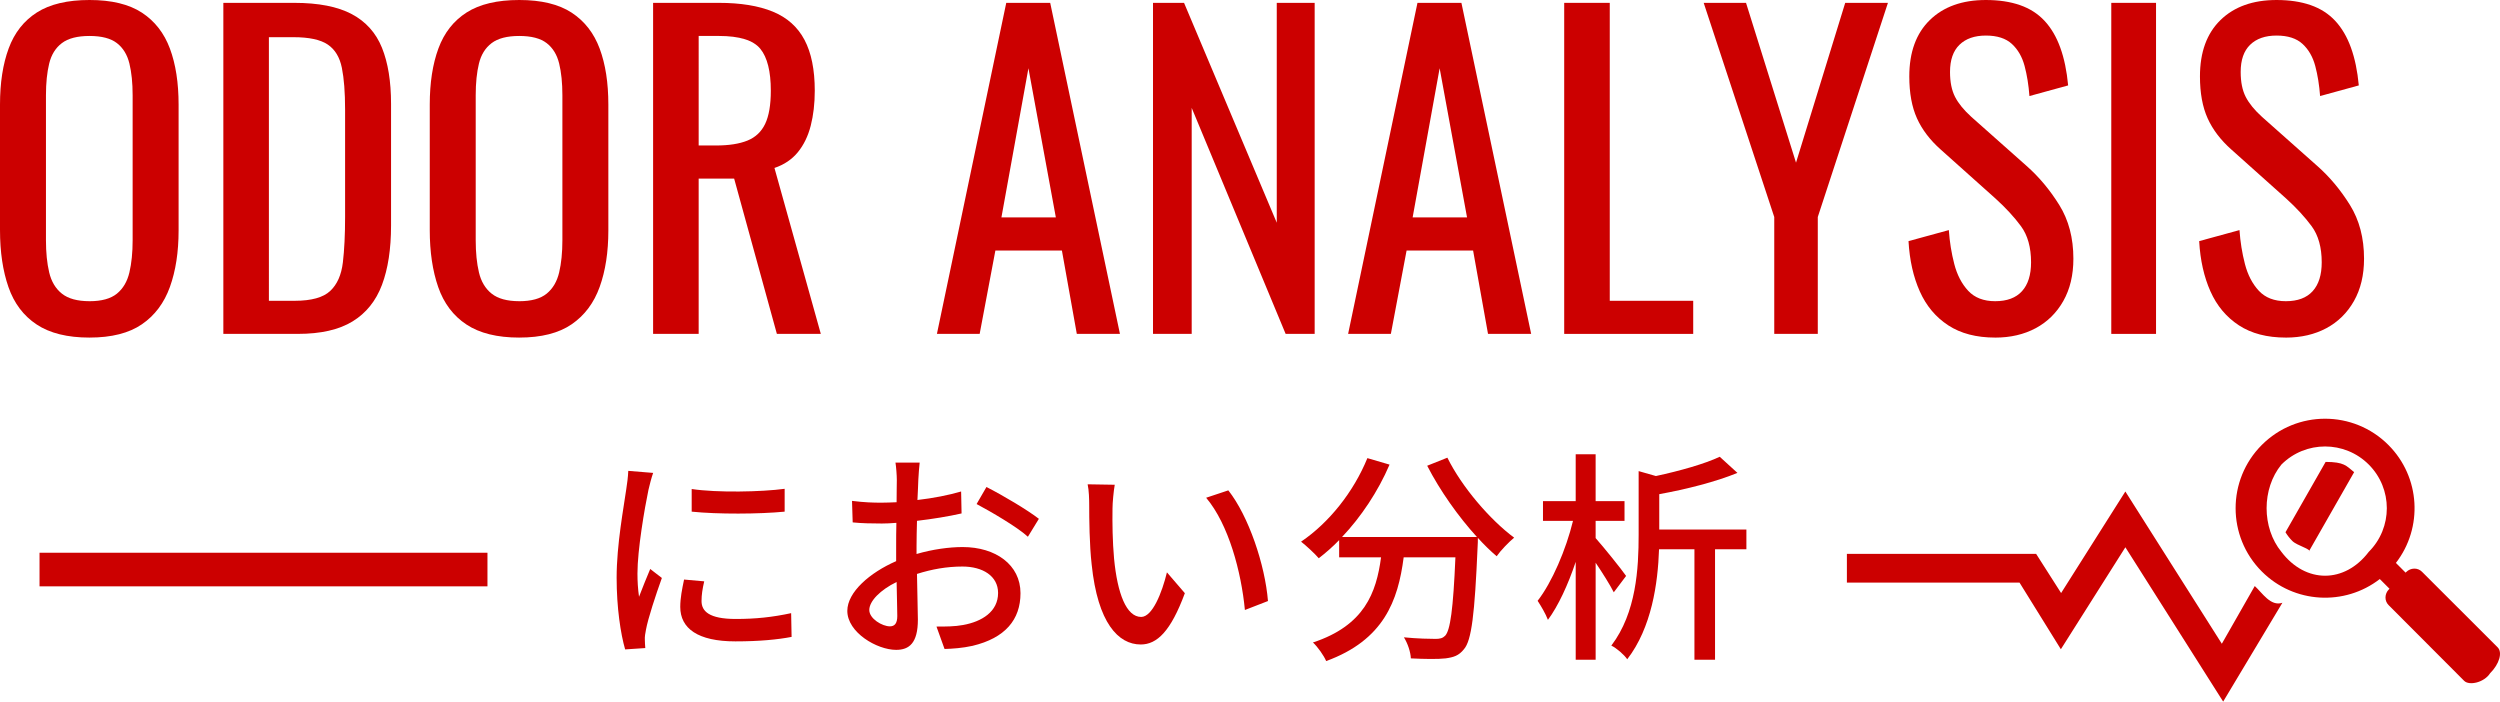<?xml version="1.0" encoding="UTF-8"?><svg id="b" xmlns="http://www.w3.org/2000/svg" viewBox="0 0 223.243 62.651"><defs><style>.e,.f{fill:#c00;}.f{fill-rule:evenodd;}</style></defs><g id="c"><g id="d"><path class="f" d="M222.358,60.121c-.528,.827-1.863,1.129-2.317,.675l-6.749-6.765c-.379-.38-.365-1.009,.032-1.406l.052-.051-.867-.868c-3.134,2.428-7.658,2.204-10.535-.673-3.12-3.121-3.12-8.18,0-11.302,3.121-3.121,8.179-3.121,11.299,0,2.877,2.877,3.101,7.402,.674,10.537l.867,.868,.051-.053c.398-.397,1.026-.412,1.406-.032l6.761,6.754c.454,.454,.152,1.49-.674,2.316Zm-10.836-18.639c-2.153-2.152-5.643-2.152-7.797,0-1.765,2.154-1.765,5.645,0,7.799,2.154,2.838,5.644,2.838,7.797,0,2.153-2.154,2.153-5.645,0-7.799Zm-6.823,6.826c-.237-.239-.442-.5-.612-.78l3.585-6.282c1.658,.01,1.826,.331,2.546,.915l-4.05,7.093c.292-.204-1.045-.523-1.469-.946h0Zm-.889,5.519l-5.288,8.824-8.732-13.781-5.761,9.106-3.691-5.951h-15.416v-2.566h16.898l2.231,3.498,5.737-9.067,8.615,13.596,2.941-5.154c.671,.609,1.416,1.847,2.466,1.495h0Z"/><path class="f" d="M3.53,49.358H43.529v3.001H3.53v-3.001Z"/></g><g><path class="e" d="M7.992,30.145c-1.968,0-3.541-.389-4.716-1.168-1.176-.778-2.016-1.891-2.52-3.339-.504-1.447-.756-3.144-.756-5.091V9.343c0-1.946,.258-3.619,.774-5.018,.516-1.399,1.355-2.469,2.52-3.212C4.458,.371,6.024,0,7.992,0s3.528,.378,4.68,1.131c1.152,.754,1.986,1.825,2.502,3.212s.774,3.054,.774,5v11.24c0,1.922-.258,3.601-.774,5.036-.516,1.436-1.35,2.549-2.502,3.339-1.152,.791-2.712,1.187-4.68,1.187Zm0-3.248c1.08,0,1.895-.225,2.448-.675,.552-.45,.924-1.083,1.116-1.898,.191-.815,.288-1.77,.288-2.865V8.503c0-1.095-.096-2.037-.288-2.828-.192-.79-.565-1.399-1.116-1.825-.552-.426-1.368-.639-2.448-.639s-1.903,.213-2.466,.639c-.564,.426-.942,1.034-1.134,1.825-.192,.791-.288,1.734-.288,2.828v12.955c0,1.095,.096,2.05,.288,2.865,.192,.815,.57,1.448,1.134,1.898,.564,.45,1.386,.675,2.466,.675Z"/><path class="e" d="M19.944,29.816V.255h6.336c2.16,0,3.87,.335,5.13,1.004,1.26,.669,2.16,1.673,2.7,3.01,.54,1.339,.81,3.005,.81,5v10.875c0,2.093-.27,3.857-.81,5.292s-1.417,2.524-2.628,3.266c-1.212,.743-2.838,1.113-4.878,1.113h-6.66Zm4.068-2.956h2.304c1.488,0,2.543-.292,3.168-.876,.624-.584,1.002-1.435,1.134-2.555,.132-1.119,.198-2.47,.198-4.051V9.78c0-1.532-.096-2.773-.288-3.722-.192-.949-.612-1.642-1.26-2.08-.648-.438-1.668-.657-3.06-.657h-2.196V26.86Z"/><path class="e" d="M46.368,30.145c-1.968,0-3.541-.389-4.716-1.168-1.176-.778-2.016-1.891-2.52-3.339-.504-1.447-.756-3.144-.756-5.091V9.343c0-1.946,.258-3.619,.774-5.018,.516-1.399,1.355-2.469,2.52-3.212,1.164-.742,2.73-1.113,4.698-1.113s3.528,.378,4.68,1.131c1.152,.754,1.986,1.825,2.502,3.212s.774,3.054,.774,5v11.24c0,1.922-.258,3.601-.774,5.036-.516,1.436-1.35,2.549-2.502,3.339-1.152,.791-2.712,1.187-4.68,1.187Zm0-3.248c1.08,0,1.895-.225,2.448-.675,.552-.45,.924-1.083,1.116-1.898,.191-.815,.288-1.77,.288-2.865V8.503c0-1.095-.096-2.037-.288-2.828-.192-.79-.565-1.399-1.116-1.825-.552-.426-1.368-.639-2.448-.639s-1.903,.213-2.466,.639c-.564,.426-.942,1.034-1.134,1.825-.192,.791-.288,1.734-.288,2.828v12.955c0,1.095,.096,2.05,.288,2.865,.192,.815,.57,1.448,1.134,1.898,.564,.45,1.386,.675,2.466,.675Z"/><path class="e" d="M58.32,29.816V.255h5.868c1.944,0,3.551,.262,4.824,.785,1.272,.524,2.214,1.363,2.826,2.518,.612,1.156,.918,2.671,.918,4.543,0,1.144-.121,2.184-.36,3.12-.24,.936-.625,1.728-1.152,2.372-.528,.645-1.224,1.113-2.088,1.405l4.14,14.817h-3.924l-3.816-13.868h-3.168v13.868h-4.068Zm4.068-16.824h1.548c1.152,0,2.088-.146,2.808-.438,.72-.292,1.248-.79,1.584-1.496,.336-.705,.504-1.691,.504-2.956,0-1.728-.312-2.974-.935-3.741-.625-.767-1.86-1.15-3.708-1.15h-1.8V12.992Z"/><path class="e" d="M83.664,29.816L89.856,.255h3.924l6.228,29.561h-3.852l-1.331-7.445h-5.94l-1.404,7.445h-3.816Zm5.76-10.401h4.86l-2.448-13.321-2.412,13.321Z"/><path class="e" d="M102.96,29.816V.255h2.772l8.279,19.634V.255h3.385V29.816h-2.592l-8.389-20.182V29.816h-3.456Z"/><path class="e" d="M120.383,29.816L126.576,.255h3.924l6.229,29.561h-3.853l-1.332-7.445h-5.939l-1.404,7.445h-3.816Zm5.761-10.401h4.859l-2.447-13.321-2.412,13.321Z"/><path class="e" d="M139.679,29.816V.255h4.068V26.86h7.452v2.956h-11.521Z"/><path class="e" d="M158.436,29.816v-10.437L152.135,.255h3.78l4.464,14.27L164.772,.255h3.815l-6.264,19.123v10.437h-3.888Z"/><path class="e" d="M178.164,30.145c-1.68,0-3.077-.365-4.193-1.095-1.116-.73-1.962-1.739-2.538-3.029-.576-1.289-.912-2.785-1.008-4.489l3.6-.986c.072,1.046,.234,2.056,.486,3.029s.666,1.77,1.242,2.39c.575,.62,1.379,.931,2.411,.931,1.057,0,1.855-.298,2.394-.894,.54-.596,.81-1.453,.81-2.572,0-1.338-.3-2.415-.899-3.23-.601-.815-1.356-1.636-2.269-2.464l-4.896-4.379c-.96-.851-1.669-1.782-2.124-2.792-.456-1.009-.685-2.256-.685-3.741,0-2.165,.612-3.844,1.836-5.036,1.225-1.192,2.893-1.788,5.005-1.788,1.151,0,2.165,.152,3.042,.456,.875,.304,1.607,.773,2.195,1.405,.588,.633,1.056,1.429,1.404,2.391,.348,.961,.582,2.086,.702,3.375l-3.456,.949c-.072-.973-.216-1.867-.432-2.682-.217-.815-.595-1.472-1.135-1.971-.54-.498-1.313-.748-2.321-.748-1.009,0-1.795,.274-2.358,.821-.565,.547-.846,1.357-.846,2.427,0,.9,.149,1.642,.449,2.227,.3,.584,.786,1.18,1.458,1.788l4.933,4.38c1.103,.973,2.075,2.135,2.916,3.485,.84,1.35,1.26,2.95,1.26,4.799,0,1.46-.301,2.719-.9,3.777s-1.422,1.868-2.466,2.427-2.25,.84-3.618,.84Z"/><path class="e" d="M188.532,29.816V.255h3.996V29.816h-3.996Z"/><path class="e" d="M204.119,30.145c-1.68,0-3.077-.365-4.193-1.095-1.116-.73-1.962-1.739-2.538-3.029-.576-1.289-.912-2.785-1.008-4.489l3.6-.986c.072,1.046,.234,2.056,.486,3.029s.666,1.77,1.242,2.39c.575,.62,1.379,.931,2.411,.931,1.057,0,1.855-.298,2.394-.894,.54-.596,.81-1.453,.81-2.572,0-1.338-.3-2.415-.899-3.23-.601-.815-1.356-1.636-2.269-2.464l-4.896-4.379c-.96-.851-1.669-1.782-2.124-2.792-.456-1.009-.685-2.256-.685-3.741,0-2.165,.612-3.844,1.836-5.036,1.225-1.192,2.893-1.788,5.005-1.788,1.151,0,2.165,.152,3.042,.456,.875,.304,1.607,.773,2.195,1.405,.588,.633,1.056,1.429,1.404,2.391,.348,.961,.582,2.086,.702,3.375l-3.456,.949c-.072-.973-.216-1.867-.432-2.682-.217-.815-.595-1.472-1.135-1.971-.54-.498-1.313-.748-2.321-.748-1.009,0-1.795,.274-2.358,.821-.565,.547-.846,1.357-.846,2.427,0,.9,.149,1.642,.449,2.227,.3,.584,.786,1.18,1.458,1.788l4.933,4.38c1.103,.973,2.075,2.135,2.916,3.485,.84,1.35,1.26,2.95,1.26,4.799,0,1.46-.301,2.719-.9,3.777s-1.422,1.868-2.466,2.427-2.25,.84-3.618,.84Z"/></g><g><path class="e" d="M58.324,42.229c-.14,.38-.34,1.16-.42,1.52-.34,1.621-.981,5.342-.981,7.462,0,.7,.04,1.36,.14,2.08,.3-.8,.7-1.76,1-2.481l1.04,.801c-.54,1.5-1.24,3.62-1.42,4.621-.06,.26-.12,.68-.1,.899,0,.2,.02,.501,.04,.74l-1.8,.12c-.4-1.38-.76-3.721-.76-6.401,0-2.96,.64-6.321,.86-7.901,.08-.5,.16-1.12,.18-1.641l2.22,.181Zm4.561,9.682c-.16,.68-.24,1.221-.24,1.761,0,.899,.66,1.6,3.061,1.6,1.78,0,3.281-.16,4.941-.519l.04,2.12c-1.24,.24-2.881,.4-5.021,.4-3.361,0-4.921-1.16-4.921-3.081,0-.78,.16-1.58,.34-2.44l1.8,.16Zm7.182-8.262v2.04c-2.261,.221-6.002,.24-8.302,0v-2.021c2.26,.341,6.241,.261,8.302-.019Z"/><path class="e" d="M81.845,49.47c1.44-.42,2.921-.62,4.121-.62,2.94,0,5.161,1.58,5.161,4.121,0,2.36-1.36,4.001-4.281,4.7-.9,.2-1.78,.261-2.501,.28l-.72-2c.8,0,1.64,0,2.38-.141,1.66-.3,3.121-1.18,3.121-2.86,0-1.52-1.38-2.36-3.181-2.36-1.4,0-2.741,.24-4.061,.66,.02,1.641,.08,3.301,.08,4.081,0,2.101-.78,2.7-1.94,2.7-1.72,0-4.361-1.56-4.361-3.481,0-1.681,2.021-3.421,4.361-4.441v-1.24c0-.7,0-1.44,.02-2.18-.48,.04-.92,.06-1.3,.06-.88,0-1.82-.019-2.601-.1l-.06-1.921c1.121,.14,1.9,.16,2.621,.16,.42,0,.88-.021,1.36-.04,0-.9,.02-1.62,.02-1.98,0-.42-.06-1.2-.12-1.56h2.161c-.04,.38-.1,1.04-.12,1.52s-.04,1.12-.08,1.82c1.4-.16,2.821-.44,3.901-.76l.04,1.96c-1.14,.261-2.601,.5-3.981,.66-.02,.801-.04,1.58-.04,2.28v.681Zm-1.72,5.541c0-.62-.04-1.761-.06-3.041-1.44,.7-2.44,1.701-2.44,2.501,0,.78,1.16,1.46,1.84,1.46,.42,0,.66-.26,.66-.92Zm7.962-11.523c1.46,.74,3.681,2.061,4.681,2.841l-.98,1.601c-.96-.881-3.341-2.261-4.581-2.921l.88-1.52Z"/><path class="e" d="M99.344,45.429c-.02,1.24,0,2.921,.14,4.461,.3,3.121,1.1,5.201,2.42,5.201,1,0,1.86-2.16,2.3-3.981l1.6,1.86c-1.26,3.4-2.48,4.581-3.94,4.581-2.001,0-3.841-1.921-4.381-7.142-.2-1.74-.22-4.102-.22-5.302,0-.5-.02-1.32-.14-1.86l2.42,.04c-.1,.58-.2,1.601-.2,2.141Zm13.883,8.242l-2.061,.8c-.32-3.4-1.46-7.662-3.461-10.023l1.98-.66c1.82,2.301,3.282,6.662,3.542,9.883Z"/><path class="e" d="M129.247,40.869c1.28,2.601,3.801,5.541,5.961,7.142-.479,.399-1.2,1.14-1.56,1.66-.54-.46-1.12-1.02-1.68-1.641,0,.18,0,.601-.021,.78-.26,6.061-.54,8.382-1.22,9.162-.46,.58-.921,.72-1.641,.819-.68,.08-1.9,.06-3.101,0-.021-.56-.28-1.34-.62-1.88,1.221,.12,2.36,.14,2.82,.14,.4,0,.641-.06,.86-.279,.46-.48,.721-2.36,.92-7.002h-4.621c-.5,3.881-1.78,7.382-6.921,9.262-.2-.479-.761-1.28-1.181-1.66,4.602-1.52,5.661-4.44,6.082-7.602h-3.741v-1.54c-.58,.6-1.2,1.14-1.82,1.62-.34-.4-1.141-1.141-1.58-1.48,2.481-1.68,4.681-4.421,5.921-7.461l1.98,.58c-1.04,2.42-2.541,4.66-4.241,6.461h12.043c-1.66-1.82-3.301-4.141-4.441-6.361l1.801-.72Z"/><path class="e" d="M144.106,52.891c-.32-.641-1-1.721-1.62-2.641v8.661h-1.78v-8.741c-.681,2.04-1.56,3.94-2.481,5.181-.2-.54-.641-1.28-.92-1.7,1.28-1.641,2.54-4.581,3.16-7.142h-2.681v-1.76h2.921v-4.182h1.78v4.182h2.58v1.76h-2.58v1.541c.68,.76,2.341,2.82,2.721,3.38l-1.101,1.461Zm11.843-3.841h-2.801v9.861h-1.84v-9.861h-3.161c-.1,3.04-.66,7.001-2.841,9.821-.26-.399-.98-1.02-1.42-1.22,2.24-2.94,2.44-6.922,2.44-9.902v-5.681l1.54,.44c2.141-.46,4.341-1.08,5.701-1.72l1.581,1.44c-1.94,.8-4.561,1.46-6.981,1.9v3.16h7.781v1.761Z"/></g></g></svg>